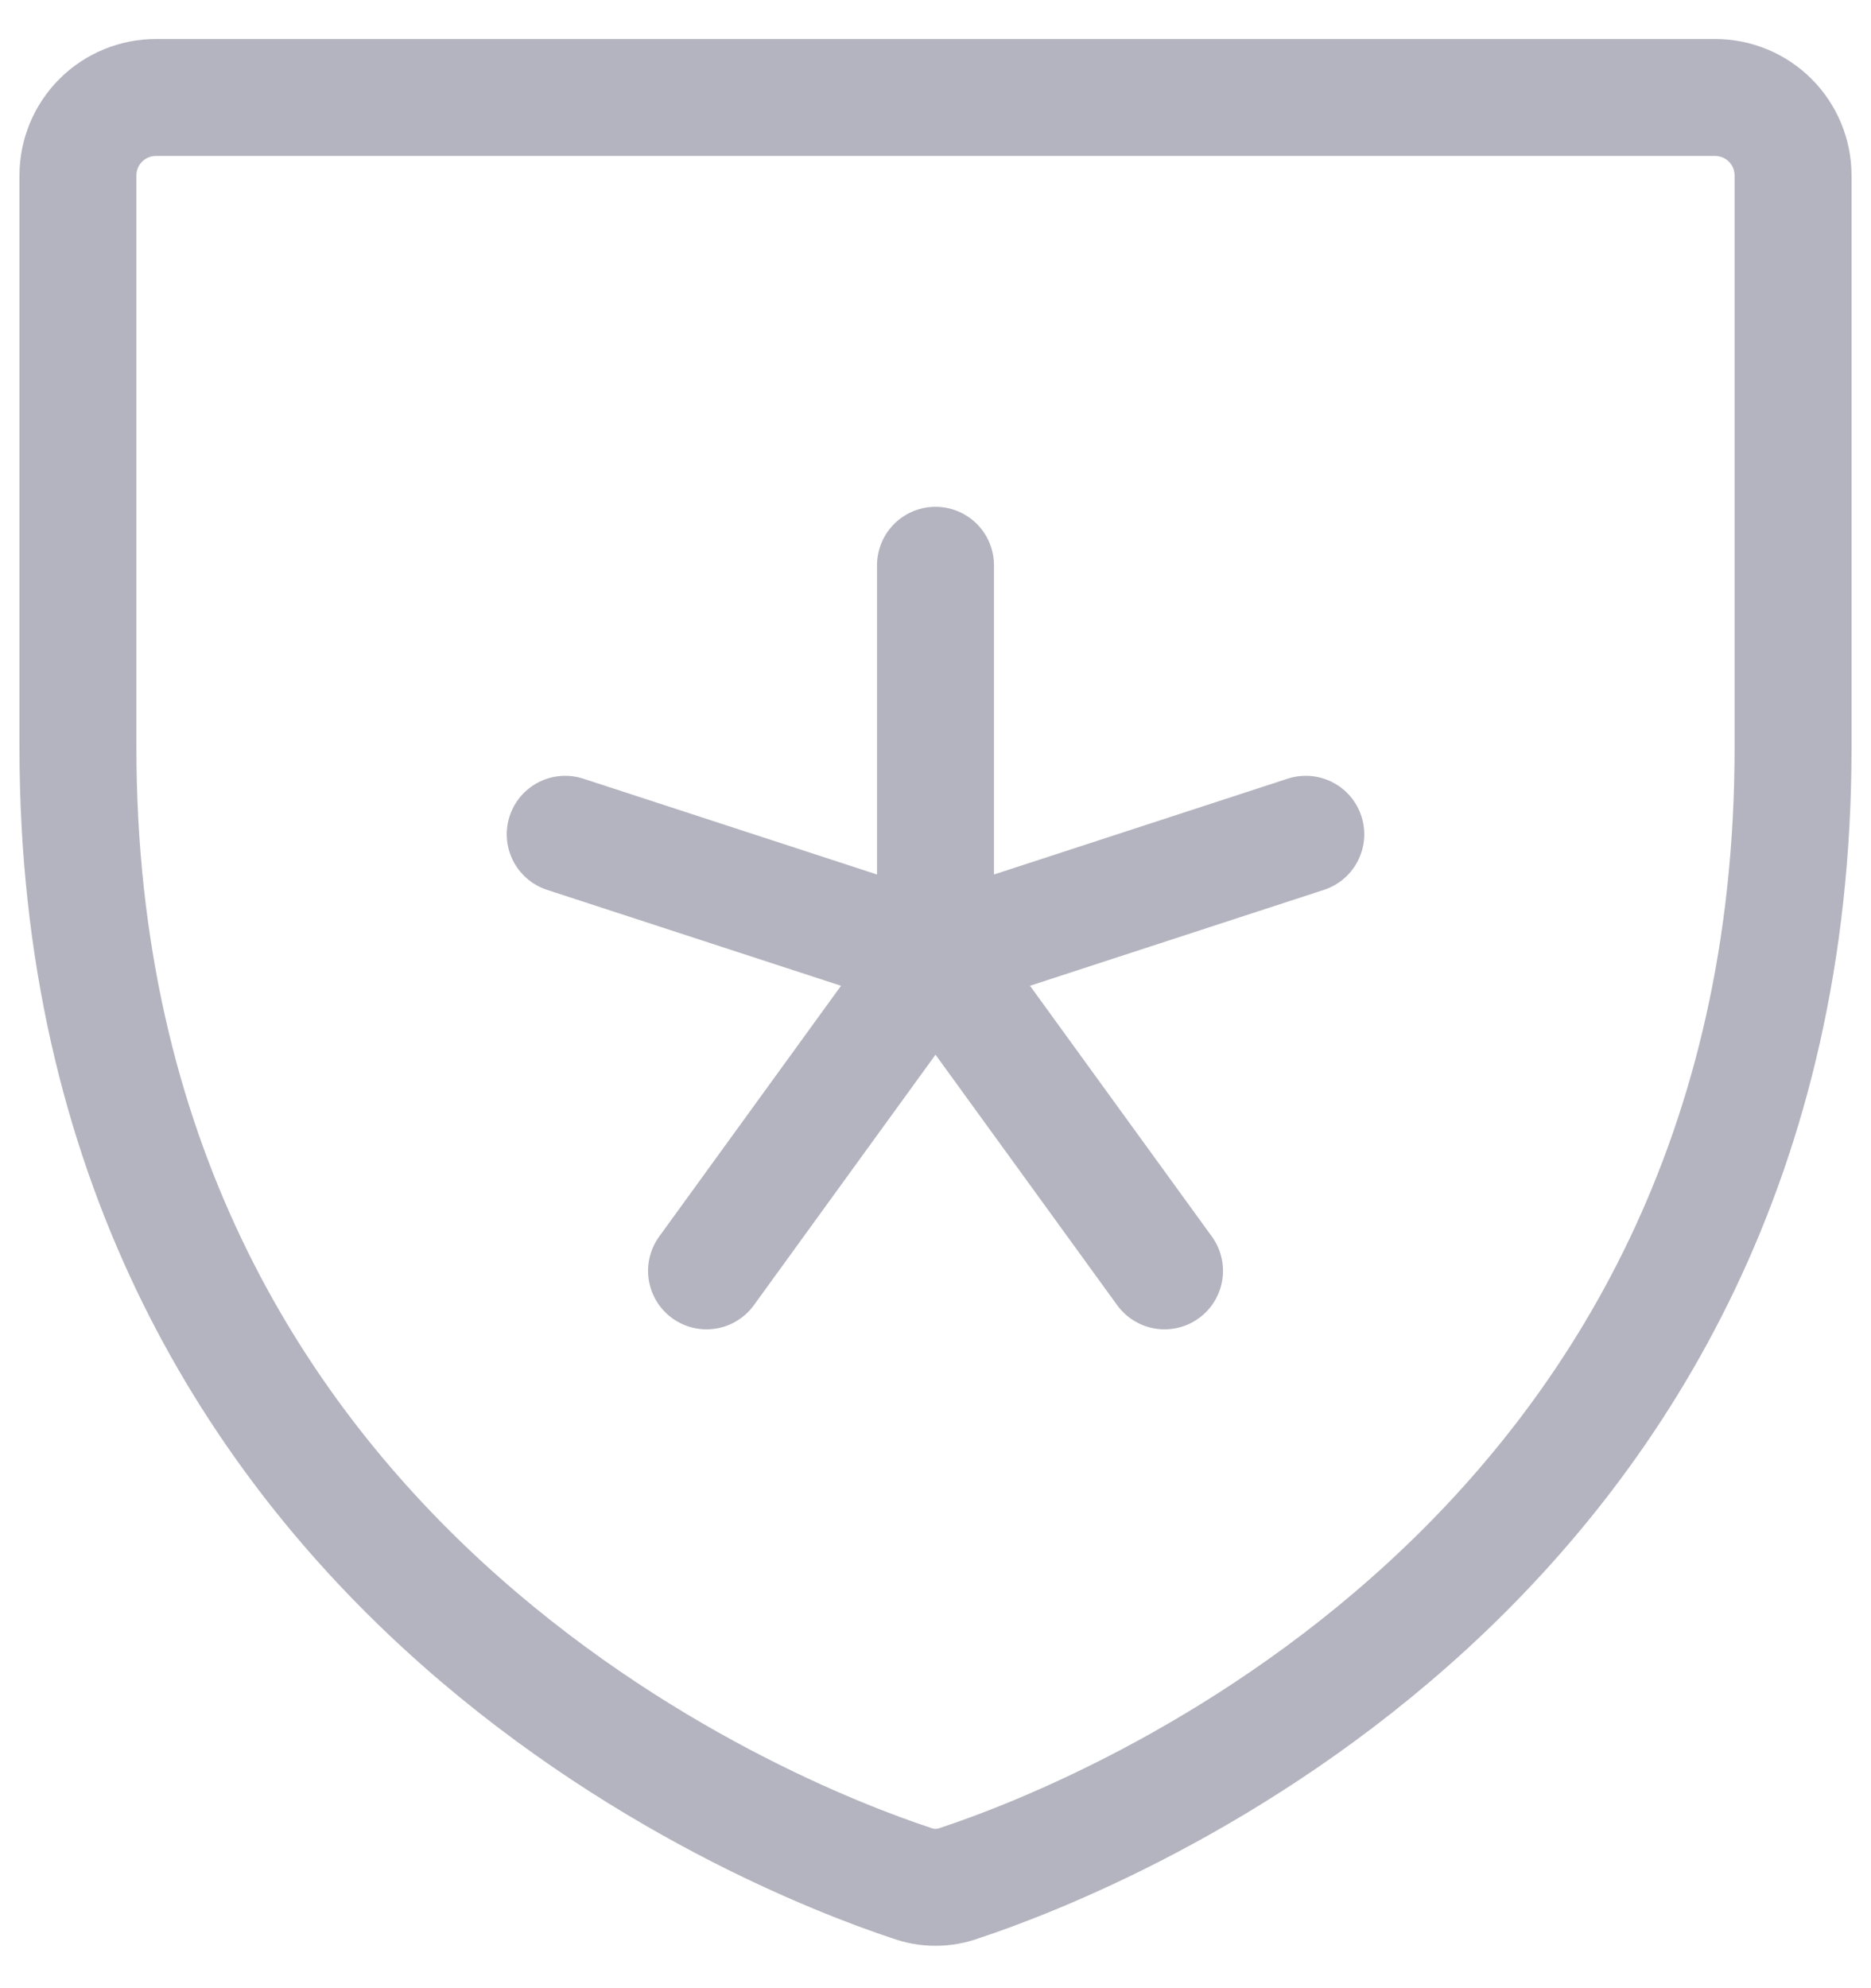<svg width="32" height="34" viewBox="0 0 32 34" fill="none" xmlns="http://www.w3.org/2000/svg">
<g opacity="0.3">
<path d="M1.333 12.783V3C1.333 2.646 1.474 2.307 1.724 2.057C1.974 1.807 2.313 1.667 2.667 1.667H29.334C29.687 1.667 30.026 1.807 30.276 2.057C30.526 2.307 30.667 2.646 30.667 3V12.783C30.667 26.783 18.784 31.417 16.417 32.2C16.148 32.3 15.852 32.3 15.584 32.2C13.217 31.417 1.333 26.783 1.333 12.783Z" stroke="#000428" stroke-width="2" stroke-linecap="round" stroke-linejoin="round"/>
<path d="M16 9.667V16.333" stroke="#000428" stroke-width="2" stroke-linecap="round" stroke-linejoin="round"/>
<path d="M9.667 14.267L16 16.333" stroke="#000428" stroke-width="2" stroke-linecap="round" stroke-linejoin="round"/>
<path d="M12.084 21.733L16 16.333" stroke="#000428" stroke-width="2" stroke-linecap="round" stroke-linejoin="round"/>
<path d="M19.917 21.733L16 16.333" stroke="#000428" stroke-width="2" stroke-linecap="round" stroke-linejoin="round"/>
<path d="M22.333 14.267L16 16.333" stroke="#000428" stroke-width="2" stroke-linecap="round" stroke-linejoin="round"/>
</g>
</svg>
